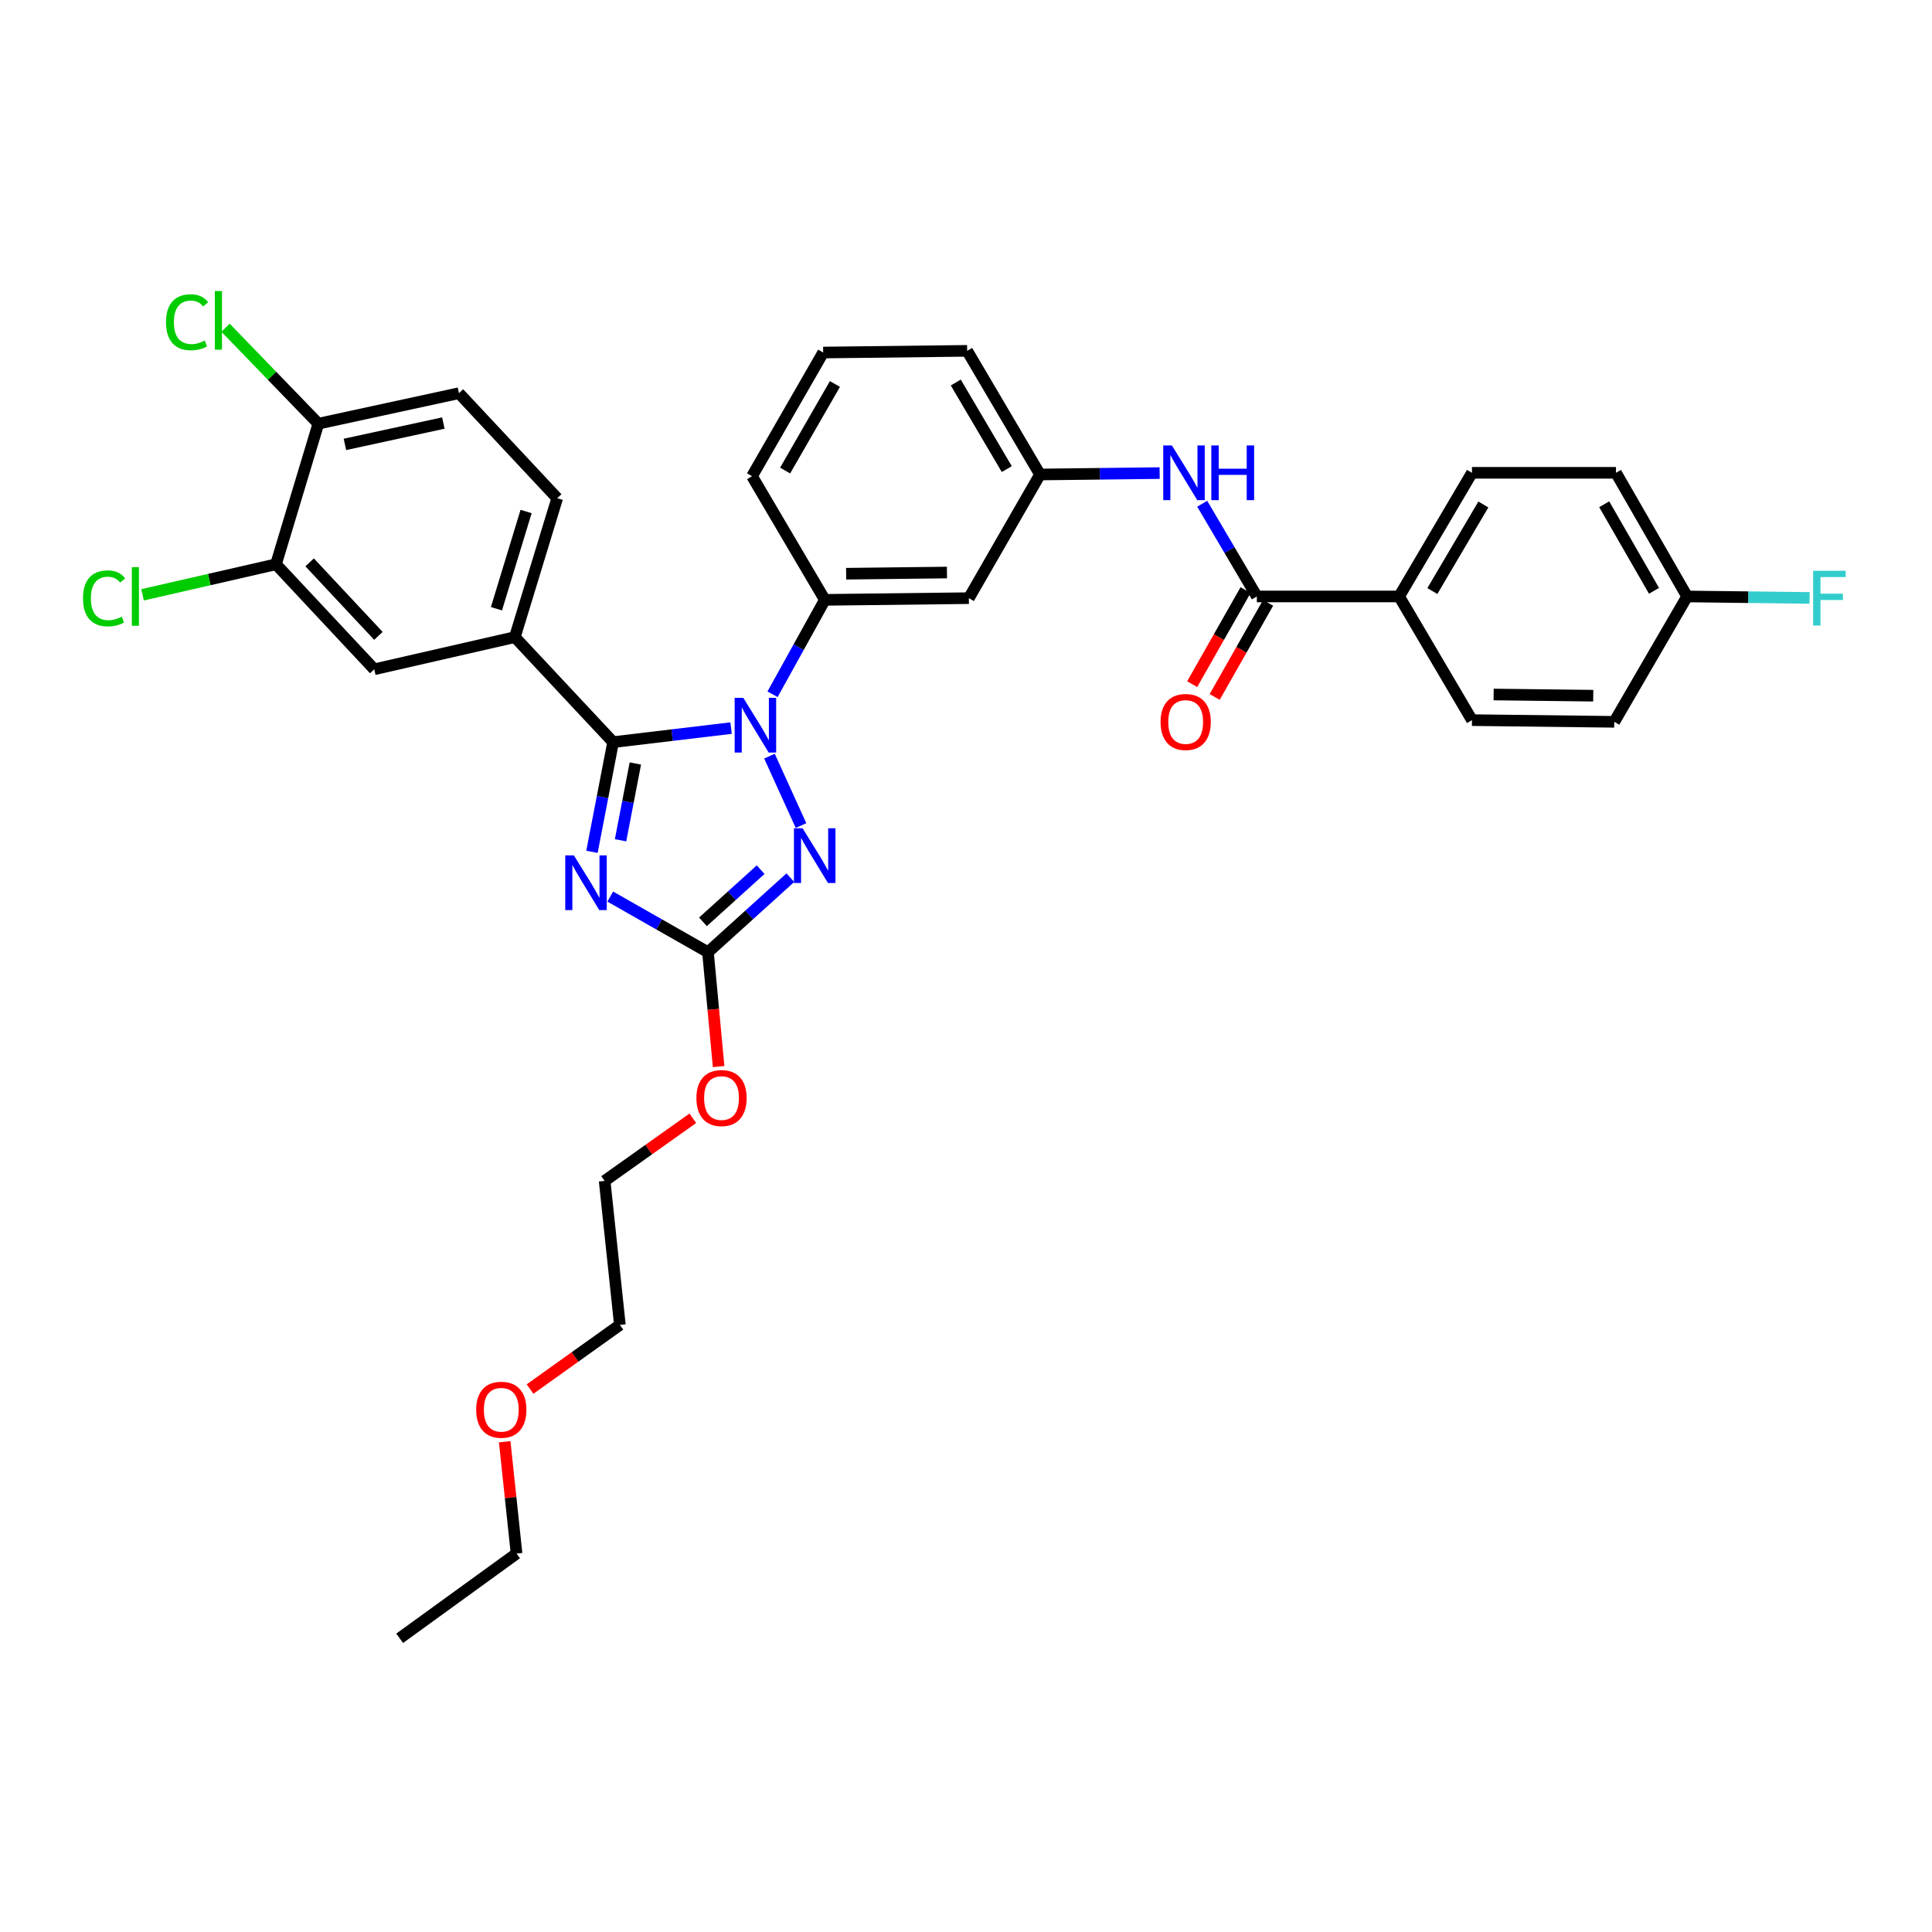 <?xml version='1.0' encoding='iso-8859-1'?>
<svg version='1.1' baseProfile='full'
              xmlns='http://www.w3.org/2000/svg'
                      xmlns:rdkit='http://www.rdkit.org/xml'
                      xmlns:xlink='http://www.w3.org/1999/xlink'
                  xml:space='preserve'
width='1000px' height='1000px' viewBox='0 0 1000 1000'>
<!-- END OF HEADER -->
<rect style='opacity:1.0;fill:#FFFFFF;stroke:none' width='1000' height='1000' x='0' y='0'> </rect>
<path class='bond-0' d='M 724.19,308.726 L 761.893,244.72' style='fill:none;fill-rule:evenodd;stroke:#000000;stroke-width:6px;stroke-linecap:butt;stroke-linejoin:miter;stroke-opacity:1' />
<path class='bond-0' d='M 741.388,305.925 L 767.781,261.121' style='fill:none;fill-rule:evenodd;stroke:#000000;stroke-width:6px;stroke-linecap:butt;stroke-linejoin:miter;stroke-opacity:1' />
<path class='bond-1' d='M 724.19,308.726 L 761.893,372.74' style='fill:none;fill-rule:evenodd;stroke:#000000;stroke-width:6px;stroke-linecap:butt;stroke-linejoin:miter;stroke-opacity:1' />
<path class='bond-2' d='M 724.19,308.726 L 650.538,308.726' style='fill:none;fill-rule:evenodd;stroke:#000000;stroke-width:6px;stroke-linecap:butt;stroke-linejoin:miter;stroke-opacity:1' />
<path class='bond-3' d='M 622.269,260.738 L 636.404,284.732' style='fill:none;fill-rule:evenodd;stroke:#0000FF;stroke-width:6px;stroke-linecap:butt;stroke-linejoin:miter;stroke-opacity:1' />
<path class='bond-3' d='M 636.404,284.732 L 650.538,308.726' style='fill:none;fill-rule:evenodd;stroke:#000000;stroke-width:6px;stroke-linecap:butt;stroke-linejoin:miter;stroke-opacity:1' />
<path class='bond-4' d='M 600.231,244.869 L 569.268,245.234' style='fill:none;fill-rule:evenodd;stroke:#0000FF;stroke-width:6px;stroke-linecap:butt;stroke-linejoin:miter;stroke-opacity:1' />
<path class='bond-4' d='M 569.268,245.234 L 538.304,245.599' style='fill:none;fill-rule:evenodd;stroke:#000000;stroke-width:6px;stroke-linecap:butt;stroke-linejoin:miter;stroke-opacity:1' />
<path class='bond-5' d='M 644.713,305.42 L 630.89,329.773' style='fill:none;fill-rule:evenodd;stroke:#000000;stroke-width:6px;stroke-linecap:butt;stroke-linejoin:miter;stroke-opacity:1' />
<path class='bond-5' d='M 630.89,329.773 L 617.067,354.126' style='fill:none;fill-rule:evenodd;stroke:#FF0000;stroke-width:6px;stroke-linecap:butt;stroke-linejoin:miter;stroke-opacity:1' />
<path class='bond-5' d='M 656.363,312.033 L 642.54,336.386' style='fill:none;fill-rule:evenodd;stroke:#000000;stroke-width:6px;stroke-linecap:butt;stroke-linejoin:miter;stroke-opacity:1' />
<path class='bond-5' d='M 642.54,336.386 L 628.717,360.739' style='fill:none;fill-rule:evenodd;stroke:#FF0000;stroke-width:6px;stroke-linecap:butt;stroke-linejoin:miter;stroke-opacity:1' />
<path class='bond-6' d='M 761.893,244.72 L 836.423,244.72' style='fill:none;fill-rule:evenodd;stroke:#000000;stroke-width:6px;stroke-linecap:butt;stroke-linejoin:miter;stroke-opacity:1' />
<path class='bond-7' d='M 398.274,391.381 L 414.607,427.311' style='fill:none;fill-rule:evenodd;stroke:#0000FF;stroke-width:6px;stroke-linecap:butt;stroke-linejoin:miter;stroke-opacity:1' />
<path class='bond-8' d='M 378.4,376.866 L 347.871,380.5' style='fill:none;fill-rule:evenodd;stroke:#0000FF;stroke-width:6px;stroke-linecap:butt;stroke-linejoin:miter;stroke-opacity:1' />
<path class='bond-8' d='M 347.871,380.5 L 317.343,384.134' style='fill:none;fill-rule:evenodd;stroke:#000000;stroke-width:6px;stroke-linecap:butt;stroke-linejoin:miter;stroke-opacity:1' />
<path class='bond-9' d='M 399.867,359.353 L 413.404,334.918' style='fill:none;fill-rule:evenodd;stroke:#0000FF;stroke-width:6px;stroke-linecap:butt;stroke-linejoin:miter;stroke-opacity:1' />
<path class='bond-9' d='M 413.404,334.918 L 426.942,310.483' style='fill:none;fill-rule:evenodd;stroke:#000000;stroke-width:6px;stroke-linecap:butt;stroke-linejoin:miter;stroke-opacity:1' />
<path class='bond-10' d='M 409.085,454.286 L 387.763,473.574' style='fill:none;fill-rule:evenodd;stroke:#0000FF;stroke-width:6px;stroke-linecap:butt;stroke-linejoin:miter;stroke-opacity:1' />
<path class='bond-10' d='M 387.763,473.574 L 366.441,492.862' style='fill:none;fill-rule:evenodd;stroke:#000000;stroke-width:6px;stroke-linecap:butt;stroke-linejoin:miter;stroke-opacity:1' />
<path class='bond-10' d='M 393.701,450.138 L 378.776,463.64' style='fill:none;fill-rule:evenodd;stroke:#0000FF;stroke-width:6px;stroke-linecap:butt;stroke-linejoin:miter;stroke-opacity:1' />
<path class='bond-10' d='M 378.776,463.64 L 363.851,477.141' style='fill:none;fill-rule:evenodd;stroke:#000000;stroke-width:6px;stroke-linecap:butt;stroke-linejoin:miter;stroke-opacity:1' />
<path class='bond-11' d='M 366.441,492.862 L 341.155,478.464' style='fill:none;fill-rule:evenodd;stroke:#000000;stroke-width:6px;stroke-linecap:butt;stroke-linejoin:miter;stroke-opacity:1' />
<path class='bond-11' d='M 341.155,478.464 L 315.87,464.065' style='fill:none;fill-rule:evenodd;stroke:#0000FF;stroke-width:6px;stroke-linecap:butt;stroke-linejoin:miter;stroke-opacity:1' />
<path class='bond-12' d='M 366.441,492.862 L 369.196,522.46' style='fill:none;fill-rule:evenodd;stroke:#000000;stroke-width:6px;stroke-linecap:butt;stroke-linejoin:miter;stroke-opacity:1' />
<path class='bond-12' d='M 369.196,522.46 L 371.951,552.057' style='fill:none;fill-rule:evenodd;stroke:#FF0000;stroke-width:6px;stroke-linecap:butt;stroke-linejoin:miter;stroke-opacity:1' />
<path class='bond-13' d='M 306.4,440.902 L 311.871,412.518' style='fill:none;fill-rule:evenodd;stroke:#0000FF;stroke-width:6px;stroke-linecap:butt;stroke-linejoin:miter;stroke-opacity:1' />
<path class='bond-13' d='M 311.871,412.518 L 317.343,384.134' style='fill:none;fill-rule:evenodd;stroke:#000000;stroke-width:6px;stroke-linecap:butt;stroke-linejoin:miter;stroke-opacity:1' />
<path class='bond-13' d='M 321.196,434.922 L 325.026,415.054' style='fill:none;fill-rule:evenodd;stroke:#0000FF;stroke-width:6px;stroke-linecap:butt;stroke-linejoin:miter;stroke-opacity:1' />
<path class='bond-13' d='M 325.026,415.054 L 328.856,395.185' style='fill:none;fill-rule:evenodd;stroke:#000000;stroke-width:6px;stroke-linecap:butt;stroke-linejoin:miter;stroke-opacity:1' />
<path class='bond-14' d='M 317.343,384.134 L 266.488,329.774' style='fill:none;fill-rule:evenodd;stroke:#000000;stroke-width:6px;stroke-linecap:butt;stroke-linejoin:miter;stroke-opacity:1' />
<path class='bond-15' d='M 426.071,182.471 L 389.245,246.477' style='fill:none;fill-rule:evenodd;stroke:#000000;stroke-width:6px;stroke-linecap:butt;stroke-linejoin:miter;stroke-opacity:1' />
<path class='bond-15' d='M 432.159,198.753 L 406.381,243.557' style='fill:none;fill-rule:evenodd;stroke:#000000;stroke-width:6px;stroke-linecap:butt;stroke-linejoin:miter;stroke-opacity:1' />
<path class='bond-16' d='M 426.071,182.471 L 500.601,181.593' style='fill:none;fill-rule:evenodd;stroke:#000000;stroke-width:6px;stroke-linecap:butt;stroke-linejoin:miter;stroke-opacity:1' />
<path class='bond-17' d='M 358.604,578.82 L 335.782,595.028' style='fill:none;fill-rule:evenodd;stroke:#FF0000;stroke-width:6px;stroke-linecap:butt;stroke-linejoin:miter;stroke-opacity:1' />
<path class='bond-17' d='M 335.782,595.028 L 312.959,611.236' style='fill:none;fill-rule:evenodd;stroke:#000000;stroke-width:6px;stroke-linecap:butt;stroke-linejoin:miter;stroke-opacity:1' />
<path class='bond-18' d='M 389.245,246.477 L 426.942,310.483' style='fill:none;fill-rule:evenodd;stroke:#000000;stroke-width:6px;stroke-linecap:butt;stroke-linejoin:miter;stroke-opacity:1' />
<path class='bond-19' d='M 500.601,181.593 L 538.304,245.599' style='fill:none;fill-rule:evenodd;stroke:#000000;stroke-width:6px;stroke-linecap:butt;stroke-linejoin:miter;stroke-opacity:1' />
<path class='bond-19' d='M 494.713,197.993 L 521.106,242.797' style='fill:none;fill-rule:evenodd;stroke:#000000;stroke-width:6px;stroke-linecap:butt;stroke-linejoin:miter;stroke-opacity:1' />
<path class='bond-20' d='M 312.959,611.236 L 320.848,685.766' style='fill:none;fill-rule:evenodd;stroke:#000000;stroke-width:6px;stroke-linecap:butt;stroke-linejoin:miter;stroke-opacity:1' />
<path class='bond-21' d='M 320.848,685.766 L 297.602,702.368' style='fill:none;fill-rule:evenodd;stroke:#000000;stroke-width:6px;stroke-linecap:butt;stroke-linejoin:miter;stroke-opacity:1' />
<path class='bond-21' d='M 297.602,702.368 L 274.355,718.971' style='fill:none;fill-rule:evenodd;stroke:#FF0000;stroke-width:6px;stroke-linecap:butt;stroke-linejoin:miter;stroke-opacity:1' />
<path class='bond-22' d='M 266.488,329.774 L 193.707,346.43' style='fill:none;fill-rule:evenodd;stroke:#000000;stroke-width:6px;stroke-linecap:butt;stroke-linejoin:miter;stroke-opacity:1' />
<path class='bond-23' d='M 266.488,329.774 L 288.406,257.871' style='fill:none;fill-rule:evenodd;stroke:#000000;stroke-width:6px;stroke-linecap:butt;stroke-linejoin:miter;stroke-opacity:1' />
<path class='bond-23' d='M 256.961,315.082 L 272.304,264.751' style='fill:none;fill-rule:evenodd;stroke:#000000;stroke-width:6px;stroke-linecap:butt;stroke-linejoin:miter;stroke-opacity:1' />
<path class='bond-24' d='M 142.852,292.07 L 193.707,346.43' style='fill:none;fill-rule:evenodd;stroke:#000000;stroke-width:6px;stroke-linecap:butt;stroke-linejoin:miter;stroke-opacity:1' />
<path class='bond-24' d='M 160.263,291.072 L 195.862,329.124' style='fill:none;fill-rule:evenodd;stroke:#000000;stroke-width:6px;stroke-linecap:butt;stroke-linejoin:miter;stroke-opacity:1' />
<path class='bond-25' d='M 142.852,292.07 L 108.319,299.974' style='fill:none;fill-rule:evenodd;stroke:#000000;stroke-width:6px;stroke-linecap:butt;stroke-linejoin:miter;stroke-opacity:1' />
<path class='bond-25' d='M 108.319,299.974 L 73.785,307.878' style='fill:none;fill-rule:evenodd;stroke:#00CC00;stroke-width:6px;stroke-linecap:butt;stroke-linejoin:miter;stroke-opacity:1' />
<path class='bond-26' d='M 142.852,292.07 L 164.778,219.297' style='fill:none;fill-rule:evenodd;stroke:#000000;stroke-width:6px;stroke-linecap:butt;stroke-linejoin:miter;stroke-opacity:1' />
<path class='bond-27' d='M 164.778,219.297 L 237.551,203.511' style='fill:none;fill-rule:evenodd;stroke:#000000;stroke-width:6px;stroke-linecap:butt;stroke-linejoin:miter;stroke-opacity:1' />
<path class='bond-27' d='M 178.534,230.021 L 229.475,218.971' style='fill:none;fill-rule:evenodd;stroke:#000000;stroke-width:6px;stroke-linecap:butt;stroke-linejoin:miter;stroke-opacity:1' />
<path class='bond-28' d='M 164.778,219.297 L 140.762,194.465' style='fill:none;fill-rule:evenodd;stroke:#000000;stroke-width:6px;stroke-linecap:butt;stroke-linejoin:miter;stroke-opacity:1' />
<path class='bond-28' d='M 140.762,194.465 L 116.745,169.633' style='fill:none;fill-rule:evenodd;stroke:#00CC00;stroke-width:6px;stroke-linecap:butt;stroke-linejoin:miter;stroke-opacity:1' />
<path class='bond-29' d='M 288.406,257.871 L 237.551,203.511' style='fill:none;fill-rule:evenodd;stroke:#000000;stroke-width:6px;stroke-linecap:butt;stroke-linejoin:miter;stroke-opacity:1' />
<path class='bond-30' d='M 261.232,746.236 L 264.299,775.184' style='fill:none;fill-rule:evenodd;stroke:#FF0000;stroke-width:6px;stroke-linecap:butt;stroke-linejoin:miter;stroke-opacity:1' />
<path class='bond-30' d='M 264.299,775.184 L 267.366,804.132' style='fill:none;fill-rule:evenodd;stroke:#000000;stroke-width:6px;stroke-linecap:butt;stroke-linejoin:miter;stroke-opacity:1' />
<path class='bond-31' d='M 267.366,804.132 L 206.866,847.976' style='fill:none;fill-rule:evenodd;stroke:#000000;stroke-width:6px;stroke-linecap:butt;stroke-linejoin:miter;stroke-opacity:1' />
<path class='bond-32' d='M 501.479,309.605 L 538.304,245.599' style='fill:none;fill-rule:evenodd;stroke:#000000;stroke-width:6px;stroke-linecap:butt;stroke-linejoin:miter;stroke-opacity:1' />
<path class='bond-33' d='M 501.479,309.605 L 426.942,310.483' style='fill:none;fill-rule:evenodd;stroke:#000000;stroke-width:6px;stroke-linecap:butt;stroke-linejoin:miter;stroke-opacity:1' />
<path class='bond-33' d='M 490.14,296.341 L 437.964,296.955' style='fill:none;fill-rule:evenodd;stroke:#000000;stroke-width:6px;stroke-linecap:butt;stroke-linejoin:miter;stroke-opacity:1' />
<path class='bond-34' d='M 761.893,372.74 L 835.545,373.618' style='fill:none;fill-rule:evenodd;stroke:#000000;stroke-width:6px;stroke-linecap:butt;stroke-linejoin:miter;stroke-opacity:1' />
<path class='bond-34' d='M 773.101,359.476 L 824.657,360.091' style='fill:none;fill-rule:evenodd;stroke:#000000;stroke-width:6px;stroke-linecap:butt;stroke-linejoin:miter;stroke-opacity:1' />
<path class='bond-35' d='M 873.249,308.726 L 835.545,373.618' style='fill:none;fill-rule:evenodd;stroke:#000000;stroke-width:6px;stroke-linecap:butt;stroke-linejoin:miter;stroke-opacity:1' />
<path class='bond-36' d='M 873.249,308.726 L 904.944,309.104' style='fill:none;fill-rule:evenodd;stroke:#000000;stroke-width:6px;stroke-linecap:butt;stroke-linejoin:miter;stroke-opacity:1' />
<path class='bond-36' d='M 904.944,309.104 L 936.639,309.482' style='fill:none;fill-rule:evenodd;stroke:#33CCCC;stroke-width:6px;stroke-linecap:butt;stroke-linejoin:miter;stroke-opacity:1' />
<path class='bond-37' d='M 873.249,308.726 L 836.423,244.72' style='fill:none;fill-rule:evenodd;stroke:#000000;stroke-width:6px;stroke-linecap:butt;stroke-linejoin:miter;stroke-opacity:1' />
<path class='bond-37' d='M 856.113,305.806 L 830.335,261.002' style='fill:none;fill-rule:evenodd;stroke:#000000;stroke-width:6px;stroke-linecap:butt;stroke-linejoin:miter;stroke-opacity:1' />
<path  class='atom-1' d='M 606.574 230.56
L 615.854 245.56
Q 616.774 247.04, 618.254 249.72
Q 619.734 252.4, 619.814 252.56
L 619.814 230.56
L 623.574 230.56
L 623.574 258.88
L 619.694 258.88
L 609.734 242.48
Q 608.574 240.56, 607.334 238.36
Q 606.134 236.16, 605.774 235.48
L 605.774 258.88
L 602.094 258.88
L 602.094 230.56
L 606.574 230.56
' fill='#0000FF'/>
<path  class='atom-1' d='M 626.974 230.56
L 630.814 230.56
L 630.814 242.6
L 645.294 242.6
L 645.294 230.56
L 649.134 230.56
L 649.134 258.88
L 645.294 258.88
L 645.294 245.8
L 630.814 245.8
L 630.814 258.88
L 626.974 258.88
L 626.974 230.56
' fill='#0000FF'/>
<path  class='atom-3' d='M 600.705 373.698
Q 600.705 366.898, 604.065 363.098
Q 607.425 359.298, 613.705 359.298
Q 619.985 359.298, 623.345 363.098
Q 626.705 366.898, 626.705 373.698
Q 626.705 380.578, 623.305 384.498
Q 619.905 388.378, 613.705 388.378
Q 607.465 388.378, 604.065 384.498
Q 600.705 380.618, 600.705 373.698
M 613.705 385.178
Q 618.025 385.178, 620.345 382.298
Q 622.705 379.378, 622.705 373.698
Q 622.705 368.138, 620.345 365.338
Q 618.025 362.498, 613.705 362.498
Q 609.385 362.498, 607.025 365.298
Q 604.705 368.098, 604.705 373.698
Q 604.705 379.418, 607.025 382.298
Q 609.385 385.178, 613.705 385.178
' fill='#FF0000'/>
<path  class='atom-5' d='M 384.734 361.207
L 394.014 376.207
Q 394.934 377.687, 396.414 380.367
Q 397.894 383.047, 397.974 383.207
L 397.974 361.207
L 401.734 361.207
L 401.734 389.527
L 397.854 389.527
L 387.894 373.127
Q 386.734 371.207, 385.494 369.007
Q 384.294 366.807, 383.934 366.127
L 383.934 389.527
L 380.254 389.527
L 380.254 361.207
L 384.734 361.207
' fill='#0000FF'/>
<path  class='atom-6' d='M 415.427 428.726
L 424.707 443.726
Q 425.627 445.206, 427.107 447.886
Q 428.587 450.566, 428.667 450.726
L 428.667 428.726
L 432.427 428.726
L 432.427 457.046
L 428.547 457.046
L 418.587 440.646
Q 417.427 438.726, 416.187 436.526
Q 414.987 434.326, 414.627 433.646
L 414.627 457.046
L 410.947 457.046
L 410.947 428.726
L 415.427 428.726
' fill='#0000FF'/>
<path  class='atom-8' d='M 297.054 442.755
L 306.334 457.755
Q 307.254 459.235, 308.734 461.915
Q 310.214 464.595, 310.294 464.755
L 310.294 442.755
L 314.054 442.755
L 314.054 471.075
L 310.174 471.075
L 300.214 454.675
Q 299.054 452.755, 297.814 450.555
Q 296.614 448.355, 296.254 447.675
L 296.254 471.075
L 292.574 471.075
L 292.574 442.755
L 297.054 442.755
' fill='#0000FF'/>
<path  class='atom-11' d='M 360.46 568.35
Q 360.46 561.55, 363.82 557.75
Q 367.18 553.95, 373.46 553.95
Q 379.74 553.95, 383.1 557.75
Q 386.46 561.55, 386.46 568.35
Q 386.46 575.23, 383.06 579.15
Q 379.66 583.03, 373.46 583.03
Q 367.22 583.03, 363.82 579.15
Q 360.46 575.27, 360.46 568.35
M 373.46 579.83
Q 377.78 579.83, 380.1 576.95
Q 382.46 574.03, 382.46 568.35
Q 382.46 562.79, 380.1 559.99
Q 377.78 557.15, 373.46 557.15
Q 369.14 557.15, 366.78 559.95
Q 364.46 562.75, 364.46 568.35
Q 364.46 574.07, 366.78 576.95
Q 369.14 579.83, 373.46 579.83
' fill='#FF0000'/>
<path  class='atom-22' d='M 42.959 309.706
Q 42.959 302.666, 46.239 298.986
Q 49.559 295.266, 55.839 295.266
Q 61.679 295.266, 64.799 299.386
L 62.159 301.546
Q 59.879 298.546, 55.839 298.546
Q 51.559 298.546, 49.279 301.426
Q 47.039 304.266, 47.039 309.706
Q 47.039 315.306, 49.359 318.186
Q 51.719 321.066, 56.279 321.066
Q 59.399 321.066, 63.039 319.186
L 64.159 322.186
Q 62.679 323.146, 60.439 323.706
Q 58.199 324.266, 55.719 324.266
Q 49.559 324.266, 46.239 320.506
Q 42.959 316.746, 42.959 309.706
' fill='#00CC00'/>
<path  class='atom-22' d='M 68.239 293.546
L 71.919 293.546
L 71.919 323.906
L 68.239 323.906
L 68.239 293.546
' fill='#00CC00'/>
<path  class='atom-23' d='M 85.925 166.787
Q 85.925 159.747, 89.205 156.067
Q 92.525 152.347, 98.805 152.347
Q 104.645 152.347, 107.765 156.467
L 105.125 158.627
Q 102.845 155.627, 98.805 155.627
Q 94.525 155.627, 92.245 158.507
Q 90.005 161.347, 90.005 166.787
Q 90.005 172.387, 92.325 175.267
Q 94.685 178.147, 99.245 178.147
Q 102.365 178.147, 106.005 176.267
L 107.125 179.267
Q 105.645 180.227, 103.405 180.787
Q 101.165 181.347, 98.685 181.347
Q 92.525 181.347, 89.205 177.587
Q 85.925 173.827, 85.925 166.787
' fill='#00CC00'/>
<path  class='atom-23' d='M 111.205 150.627
L 114.885 150.627
L 114.885 180.987
L 111.205 180.987
L 111.205 150.627
' fill='#00CC00'/>
<path  class='atom-24' d='M 246.47 729.682
Q 246.47 722.882, 249.83 719.082
Q 253.19 715.282, 259.47 715.282
Q 265.75 715.282, 269.11 719.082
Q 272.47 722.882, 272.47 729.682
Q 272.47 736.562, 269.07 740.482
Q 265.67 744.362, 259.47 744.362
Q 253.23 744.362, 249.83 740.482
Q 246.47 736.602, 246.47 729.682
M 259.47 741.162
Q 263.79 741.162, 266.11 738.282
Q 268.47 735.362, 268.47 729.682
Q 268.47 724.122, 266.11 721.322
Q 263.79 718.482, 259.47 718.482
Q 255.15 718.482, 252.79 721.282
Q 250.47 724.082, 250.47 729.682
Q 250.47 735.402, 252.79 738.282
Q 255.15 741.162, 259.47 741.162
' fill='#FF0000'/>
<path  class='atom-34' d='M 938.48 295.445
L 955.32 295.445
L 955.32 298.685
L 942.28 298.685
L 942.28 307.285
L 953.88 307.285
L 953.88 310.565
L 942.28 310.565
L 942.28 323.765
L 938.48 323.765
L 938.48 295.445
' fill='#33CCCC'/>
</svg>
